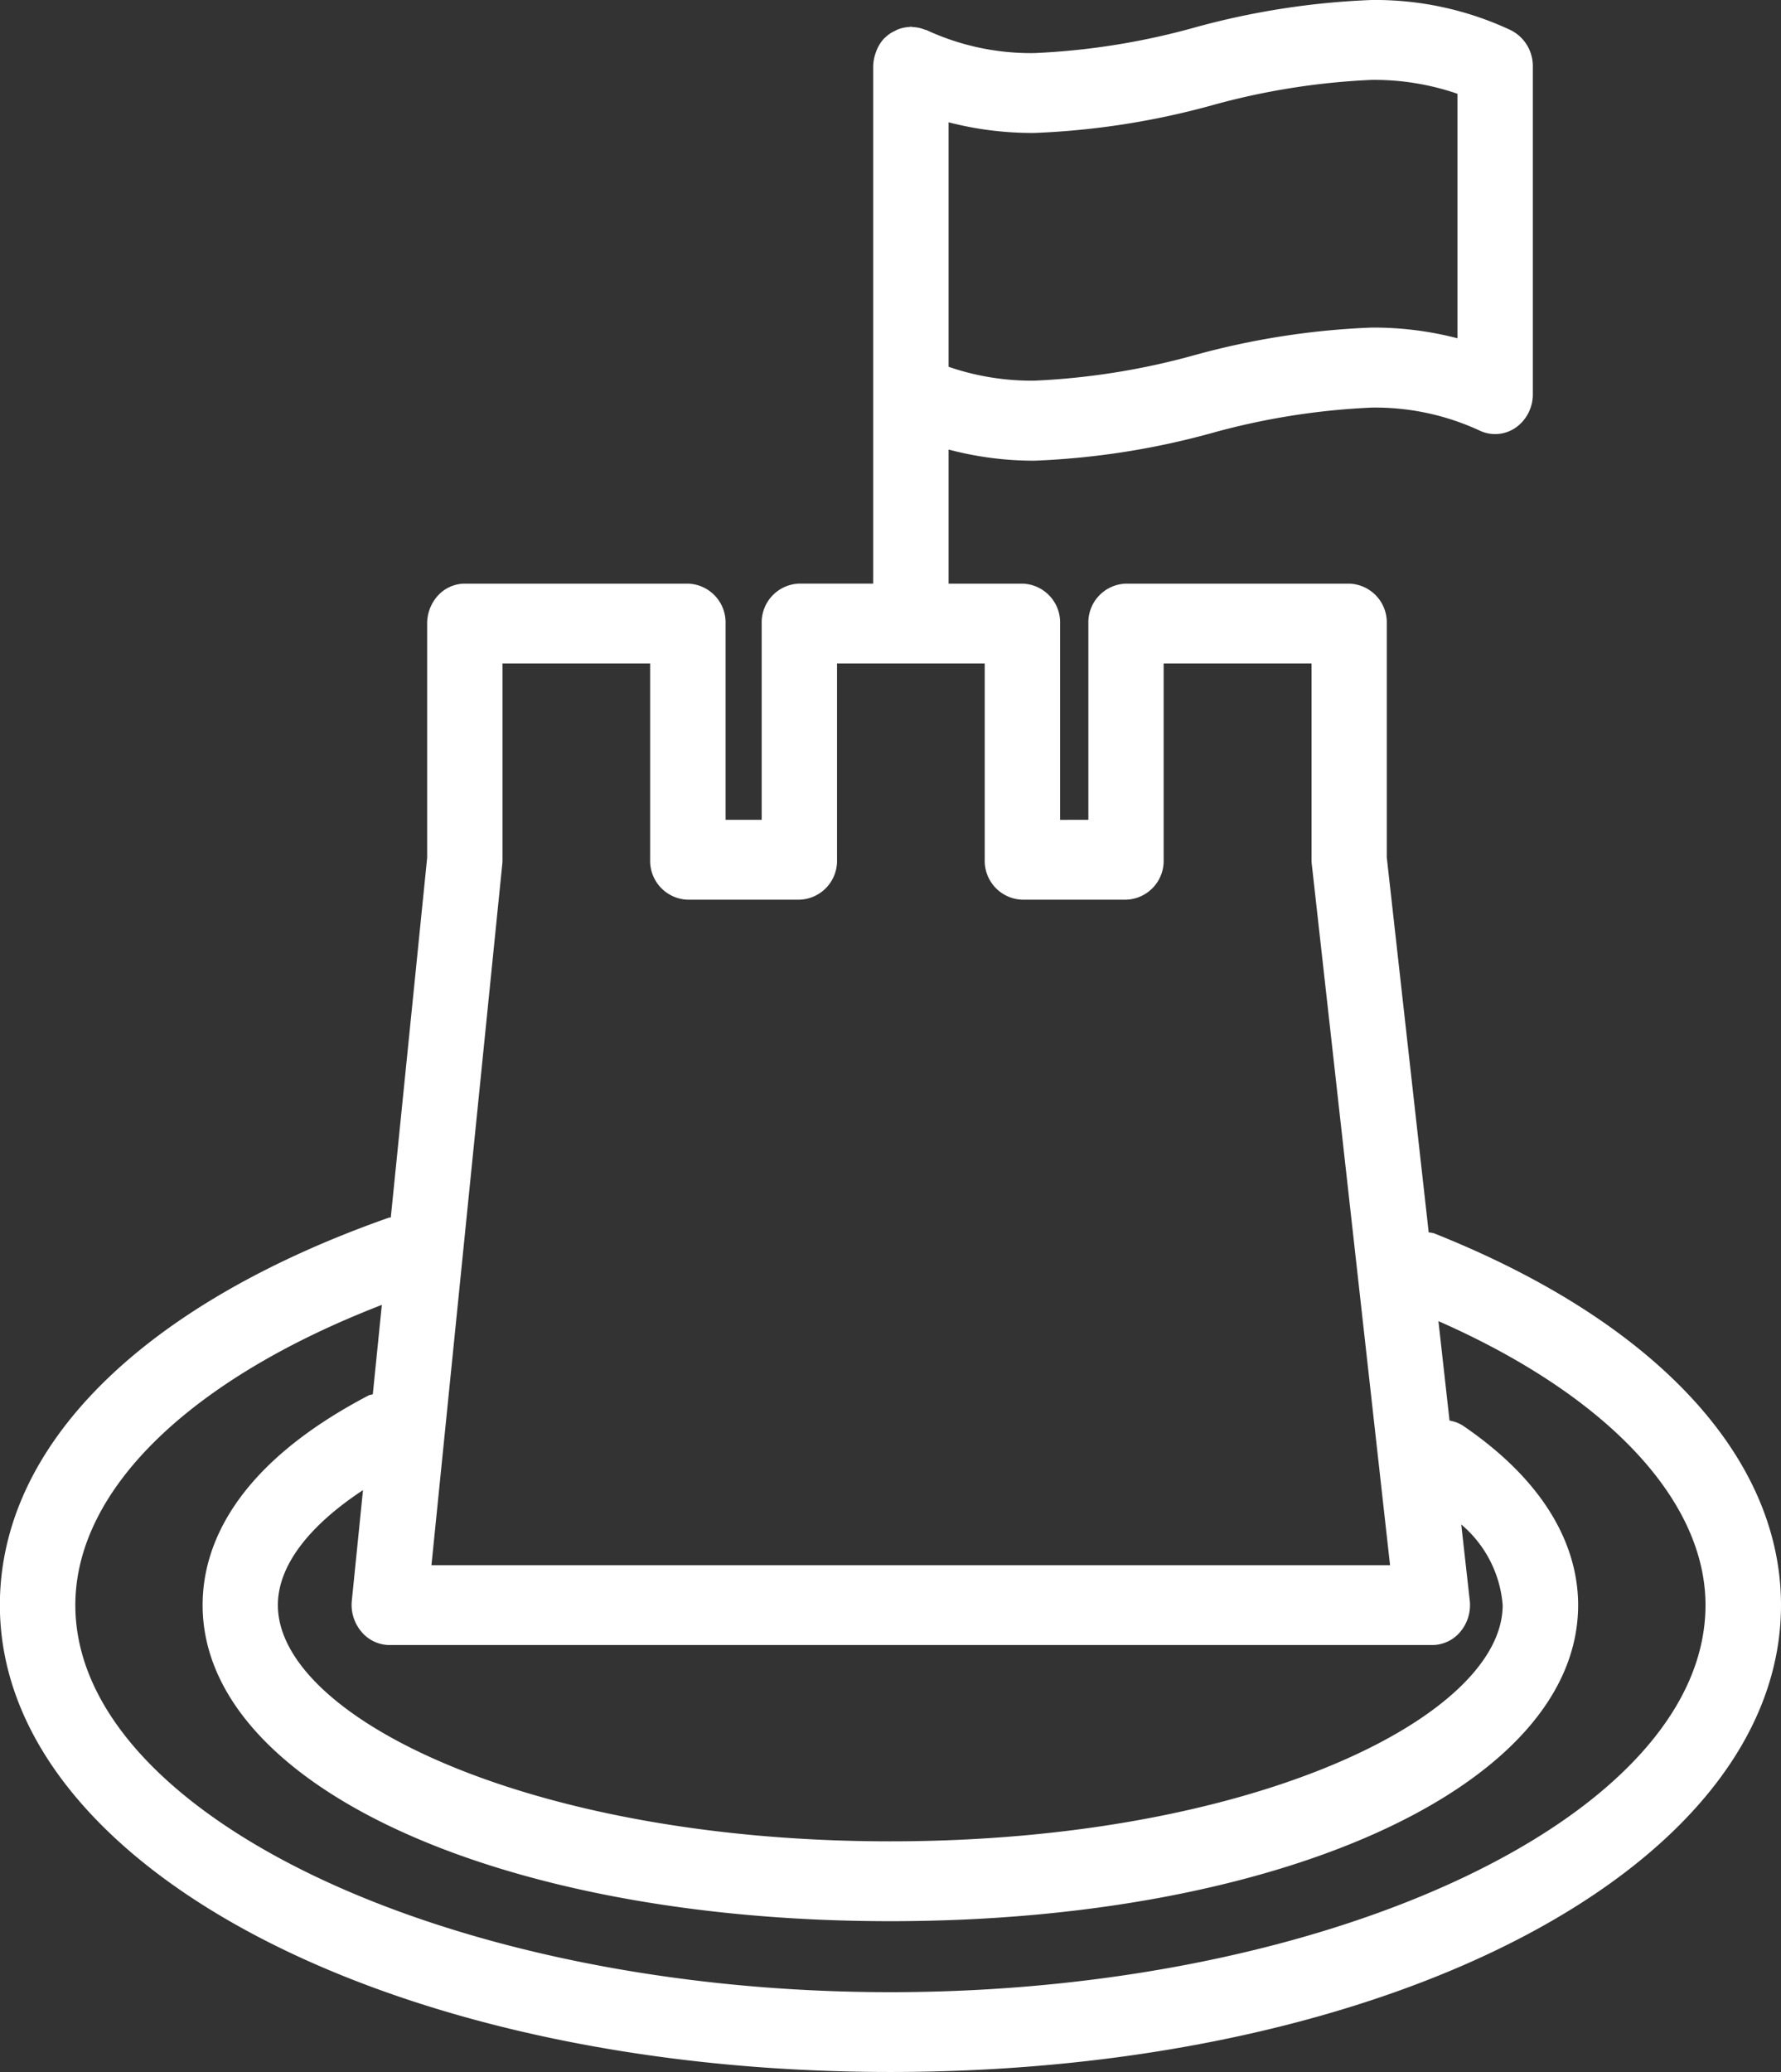 <svg xmlns="http://www.w3.org/2000/svg" width="43" height="50" viewBox="0 0 43 50">
  <rect x="0" y="0" width="43" height="50" fill="#333333" stroke="none"/>
  <g id="castle-top-with-flag-outline" transform="translate(-8.135)">
    <path id="Path_22" data-name="Path 22" d="M42.761,29.763a.671.671,0,0,0-.132-.023l-1.012-9.049V15.047a.936.936,0,0,0-.91-.963H35.322a.937.937,0,0,0-.91.963v4.737H33.73V15.047a.937.937,0,0,0-.91-.963H31.037V10.848a8.021,8.021,0,0,0,2.072.269,18.773,18.773,0,0,0,4.269-.663,17.213,17.213,0,0,1,3.875-.618,5.986,5.986,0,0,1,2.611.557.872.872,0,0,0,.865-.073.979.979,0,0,0,.414-.808V1.6A.967.967,0,0,0,44.6.723,7.7,7.7,0,0,0,41.25,0a18.719,18.719,0,0,0-4.268.663,17.2,17.2,0,0,1-3.875.618A5.986,5.986,0,0,1,30.5.724l-.01,0a.251.251,0,0,0-.028-.009.861.861,0,0,0-.291-.062c-.014,0-.026-.009-.041-.009s-.019.006-.026.006a.89.89,0,0,0-.3.064.62.62,0,0,0-.063.032.868.868,0,0,0-.1.053A.78.78,0,0,0,29.513.9c-.013.012-.025.02-.037.033a.953.953,0,0,0-.17.266.607.607,0,0,0-.025.067,1.012,1.012,0,0,0-.064.335V14.083H27.435a.937.937,0,0,0-.91.963v4.737h-.872V15.047a.937.937,0,0,0-.91-.963H19.358a.881.881,0,0,0-.644.282,1,1,0,0,0-.266.681V20.7l-.878,8.681c-.014,0-.025,0-.038,0-5.973,2.1-9.4,5.506-9.4,9.353C8.135,45.052,17.579,50,29.635,50s21.5-4.949,21.5-11.266C51.135,35.149,48.083,31.881,42.761,29.763ZM37.379,2.546a17.191,17.191,0,0,1,3.873-.618,6.155,6.155,0,0,1,2.071.335v5.9a8.055,8.055,0,0,0-2.071-.258,18.737,18.737,0,0,0-4.269.663,17.26,17.26,0,0,1-3.874.618,6.166,6.166,0,0,1-2.072-.335v-5.9a8.071,8.071,0,0,0,2.072.257A18.839,18.839,0,0,0,37.379,2.546ZM16.862,39.377a.887.887,0,0,0,.677.32H42.716a.885.885,0,0,0,.68-.324,1,1,0,0,0,.224-.753l-.205-1.832a2.835,2.835,0,0,1,1,1.946c0,2.7-6.072,5.7-14.786,5.7s-14.785-3-14.785-5.7c0-.937.728-1.9,2.055-2.775l-.27,2.671A1,1,0,0,0,16.862,39.377Zm3.4-18.527a.967.967,0,0,0,.005-.1V16.01h3.565v4.738a.937.937,0,0,0,.91.963h2.692a.937.937,0,0,0,.91-.963V16.01H31.91v4.738a.937.937,0,0,0,.91.963h2.5a.937.937,0,0,0,.91-.963V16.01H39.8v4.738a.812.812,0,0,0,.007.112l1.889,16.91H18.552Zm9.372,27.224c-10.667,0-19.68-4.277-19.68-9.34,0-2.772,2.752-5.448,7.4-7.245l-.218,2.156c-.032.014-.067.012-.1.028-3.314,1.733-4.009,3.708-4.009,5.06,0,4.349,7.139,7.628,16.605,7.628s16.605-3.279,16.605-7.628c0-1.1-.478-2.75-2.755-4.312a.845.845,0,0,0-.35-.14l-.268-2.4c4.052,1.782,6.448,4.31,6.448,6.852C49.315,43.8,40.3,48.074,29.635,48.074Z" fill="#fff"/>
  </g>
</svg>
